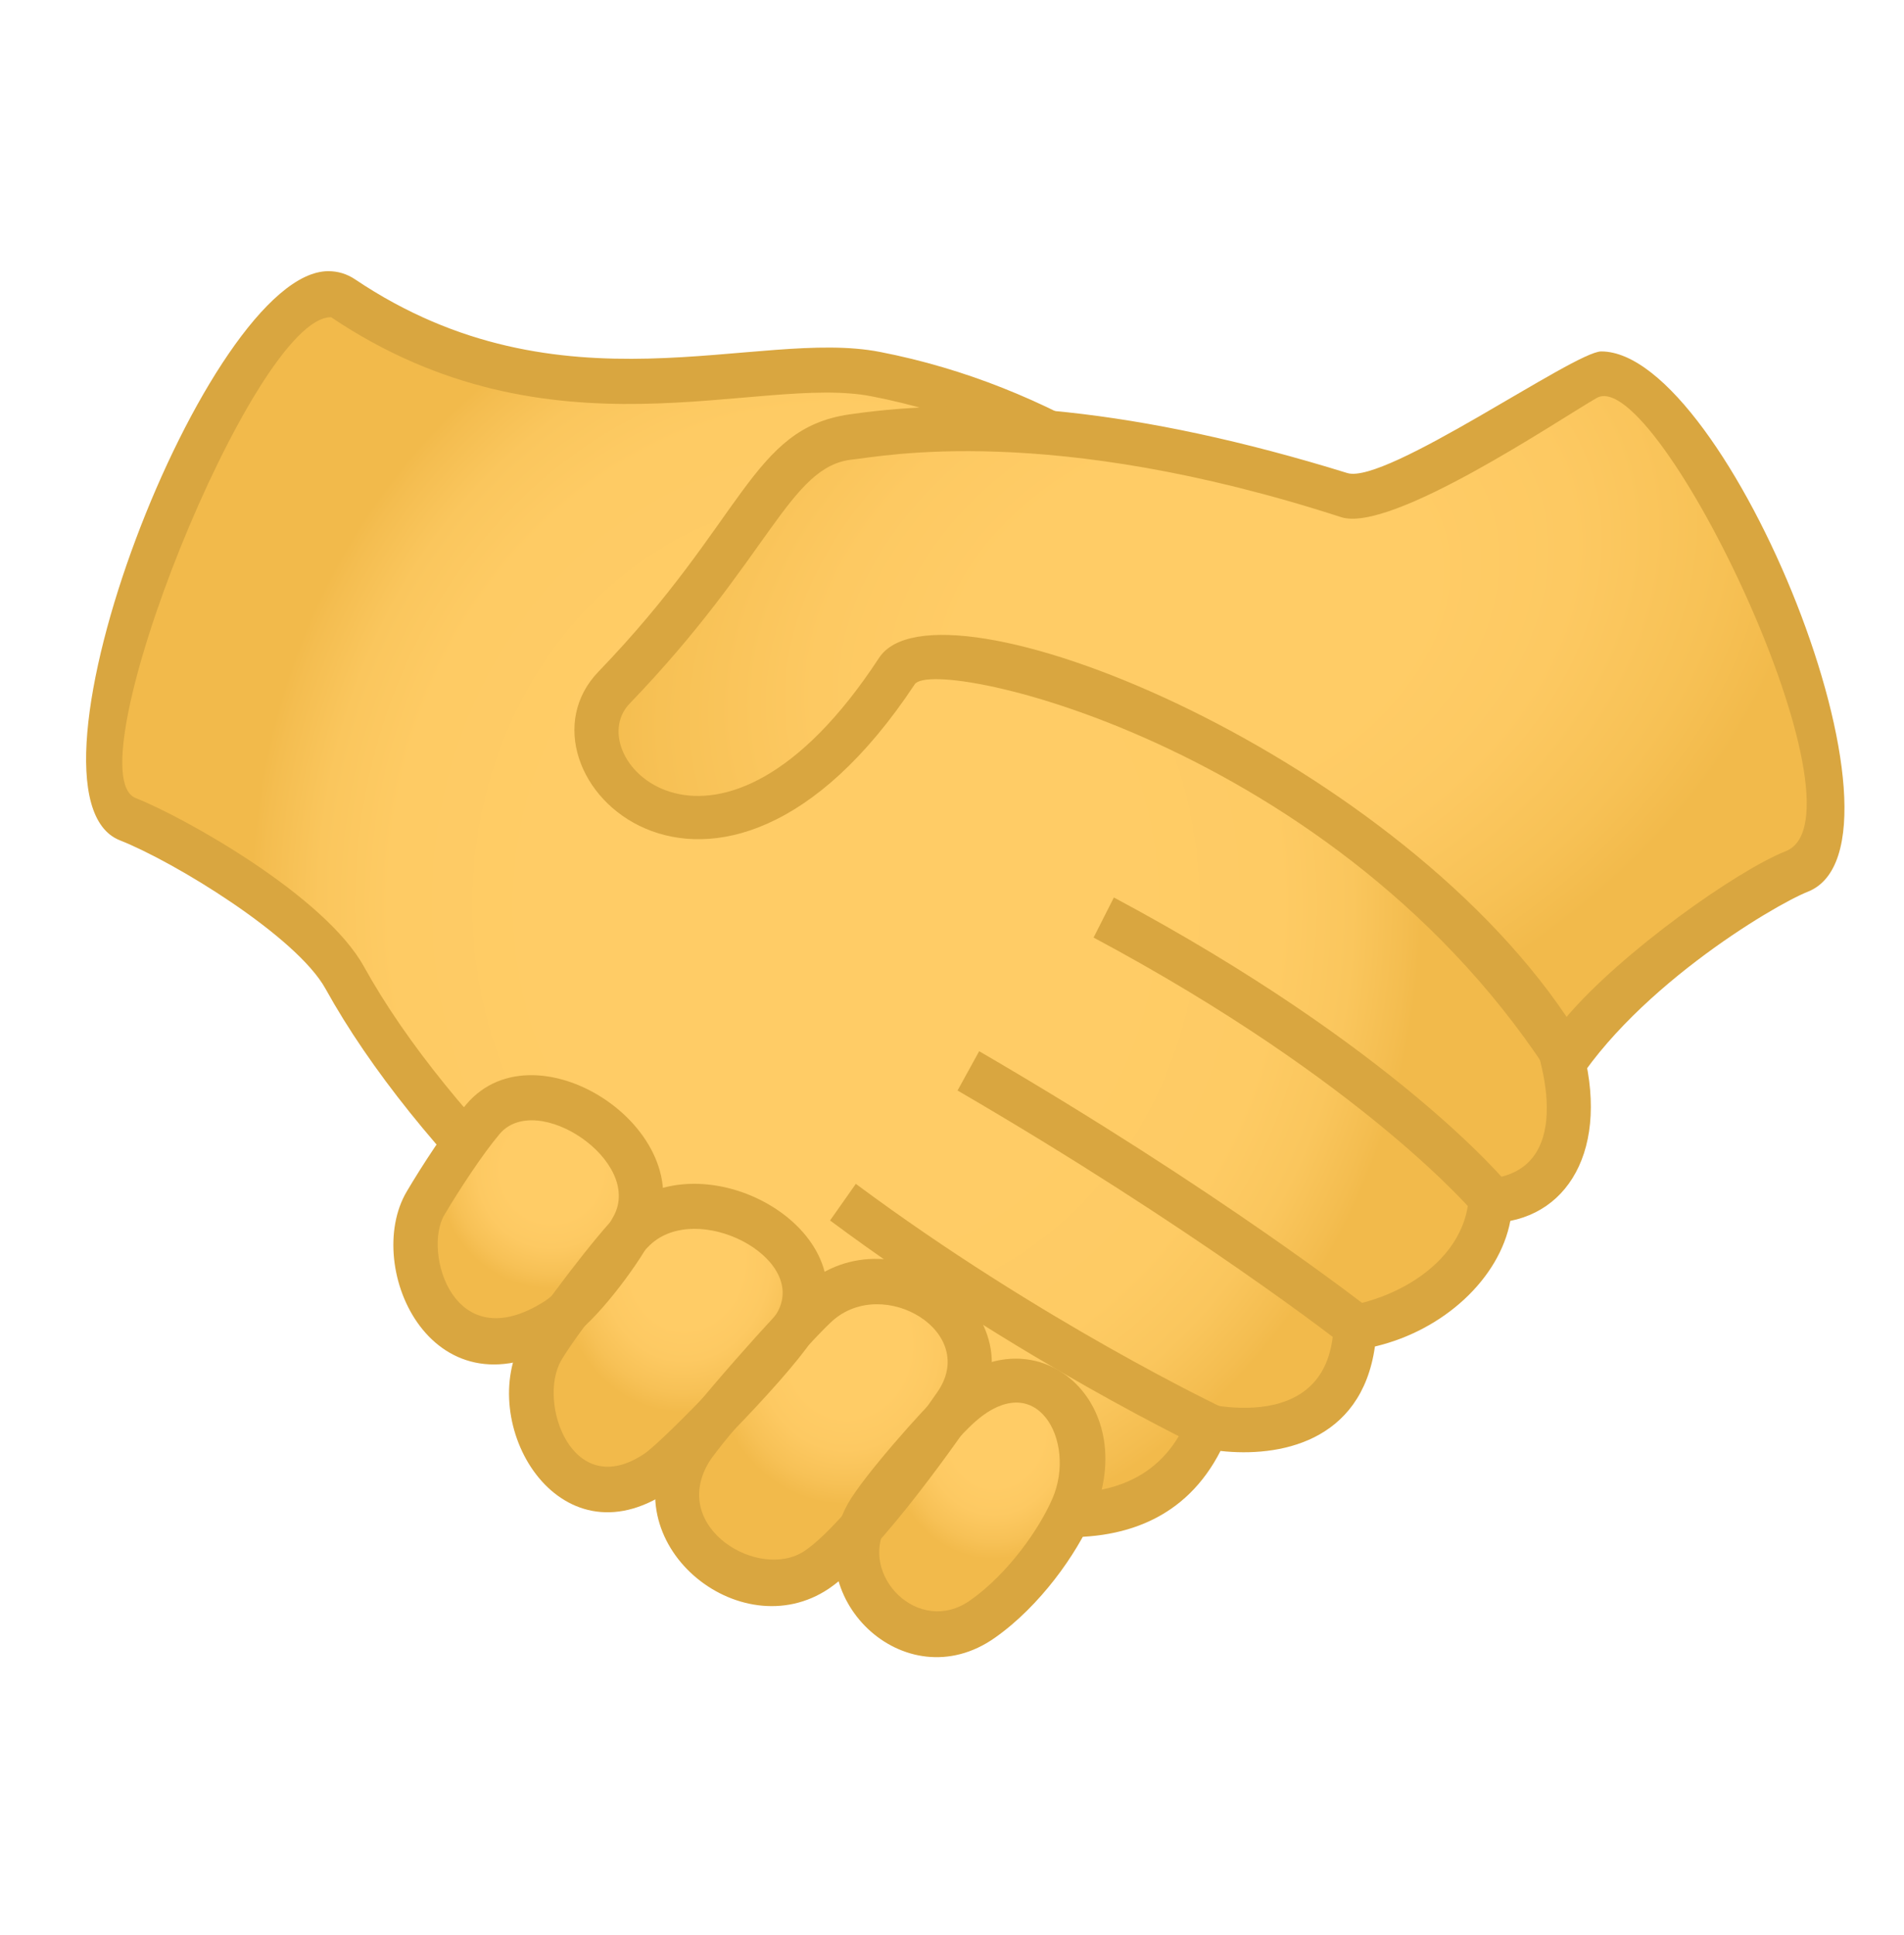 <svg width="63" height="64" viewBox="0 0 63 64" fill="none" xmlns="http://www.w3.org/2000/svg">
<path d="M11.353 9.868C8.427 7.906 1.004 25.823 4.227 27.098C5.937 27.773 10.286 30.319 11.404 32.339C17.424 43.215 36.438 55.969 39.95 47.178C42.811 47.686 44.719 46.558 44.818 43.909C47.176 43.57 49.311 41.688 49.309 39.716C52.41 39.569 52.207 36.039 51.292 33.764C47.772 25.028 40.023 14.522 28.986 12.377C24.923 11.58 18.439 14.63 11.353 9.868Z" fill="url(#paint0_radial)"/>
<path d="M10.771 32.708C9.809 30.969 5.761 28.504 3.966 27.797C0.194 26.306 6.857 8.97 10.863 8.97C11.184 8.97 11.482 9.061 11.751 9.242C18.576 13.828 25.045 10.841 29.123 11.643C40.357 13.825 48.289 24.353 51.966 33.477C53.455 37.181 52.331 39.916 49.974 40.386C49.616 42.287 47.781 44.002 45.494 44.541C45.042 47.732 42.286 48.209 40.384 47.996C35.883 56.801 16.681 43.385 10.771 32.708ZM10.946 10.494C8.381 10.494 2.374 25.56 4.489 26.399C6.115 27.042 10.748 29.64 12.039 31.969C17.651 42.113 36.856 55.472 39.499 46.339C39.499 46.339 44.438 47.824 44.114 43.254C46.12 43.118 48.897 41.608 48.58 39.001C52.02 39.239 51.286 35.706 50.619 34.049C47.088 25.286 39.516 15.183 28.851 13.112C25.084 12.368 18.245 15.389 10.955 10.493C10.951 10.494 10.949 10.494 10.946 10.494Z" fill="#D9A640"/>
<path d="M39.88 47.942C39.819 47.914 33.705 45.014 27.465 40.372L28.318 39.161C34.437 43.71 40.427 46.553 40.487 46.581L39.88 47.942Z" fill="#D9A640"/>
<path d="M44.457 44.498C44.409 44.46 39.531 40.639 31.684 36.073L32.399 34.773C40.343 39.393 45.292 43.271 45.342 43.309L44.457 44.498Z" fill="#D9A640"/>
<path d="M48.834 40.192C48.798 40.15 45.174 35.817 36.185 31.014L36.856 29.688C46.133 34.645 49.796 39.045 49.947 39.23L48.834 40.192Z" fill="#D9A640"/>
<path d="M52.429 12.569C55.214 10.36 62.779 27.526 59.556 28.8C57.847 29.478 52.915 32.924 51.796 34.944C46.104 25.365 31.1 20.129 29.683 22.192C23.261 31.546 18.102 25.04 20.32 22.743C24.766 18.134 25.633 14.665 28.154 14.456C31.395 14.185 35.592 13.486 44.359 16.361C45.14 16.617 48.987 15.303 52.429 12.569Z" fill="url(#paint1_radial)"/>
<path d="M52.981 11.625C52.093 11.625 45.85 16.041 44.58 15.648C37.634 13.498 32.343 13.087 28.094 13.71C24.848 14.186 24.653 17.186 19.803 22.217C16.597 25.535 23.668 32.605 30.266 22.637C30.914 21.657 44.872 24.729 51.817 36.416C53.794 32.851 58.671 29.952 59.816 29.498C63.767 27.935 57.168 11.625 52.981 11.625ZM59.088 28.156C57.47 28.798 53.666 31.489 51.836 33.637C45.882 24.791 31.016 18.816 29.087 21.761C23.775 29.879 19.096 25.068 20.837 23.27C25.49 18.444 26.111 15.413 28.212 15.2C29.186 15.1 34.715 13.979 44.375 17.107C46.03 17.642 51.592 13.874 52.831 13.165C54.831 12.018 62.021 26.996 59.088 28.156Z" fill="#D9A640"/>
<path d="M15.98 37.021C15.341 37.782 14.535 39.035 14.08 39.801C12.927 41.749 14.739 46.018 18.408 43.677C19.155 43.2 20.41 41.574 20.943 40.586C22.358 37.968 17.795 34.874 15.98 37.021Z" fill="url(#paint2_radial)"/>
<path d="M21.016 40.633C20.334 41.276 18.376 43.86 17.937 44.632C16.716 46.771 18.73 50.724 21.72 48.713C22.415 48.247 25.861 44.719 26.384 43.725C27.765 41.088 23.122 38.643 21.016 40.633Z" fill="url(#paint3_radial)"/>
<path d="M31.695 46.549C31.009 47.184 29.135 49.323 28.696 50.097C27.388 52.407 30.094 55.256 32.51 53.559C33.932 52.56 35.039 50.919 35.491 49.868C36.728 47.006 34.26 44.166 31.695 46.549Z" fill="url(#paint4_radial)"/>
<path d="M27.067 43.127C26.373 43.743 23.259 47.255 22.817 48.009C21.187 50.782 24.767 53.447 27.027 51.924C28.925 50.643 30.949 47.396 31.577 46.526C33.184 44.296 29.659 40.812 27.067 43.127Z" fill="url(#paint5_radial)"/>
<path d="M13.459 39.413C13.955 38.574 14.769 37.317 15.43 36.531C17.782 33.751 23.43 37.519 21.579 40.95C21.036 41.957 19.714 43.722 18.794 44.311C14.337 47.156 11.974 41.922 13.459 39.413ZM16.53 37.513C15.967 38.18 15.207 39.338 14.702 40.19C13.989 41.398 14.991 44.976 18.025 43.042C18.59 42.681 19.763 41.233 20.306 40.225C21.286 38.413 17.759 36.056 16.53 37.513Z" fill="#D9A640"/>
<path d="M17.308 44.252C17.794 43.401 19.797 40.765 20.524 40.078C23.189 37.561 28.822 40.652 27.024 44.077C26.417 45.233 22.871 48.832 22.118 49.337C18.447 51.805 15.711 47.051 17.308 44.252ZM21.509 41.181C20.896 41.759 18.978 44.285 18.566 45.008C17.778 46.389 18.93 49.695 21.322 48.087C21.952 47.662 25.304 44.204 25.744 43.368C26.682 41.578 23.072 39.707 21.509 41.181Z" fill="#D9A640"/>
<path d="M28.066 49.722C28.575 48.827 30.534 46.617 31.207 45.994C34.155 43.255 37.829 46.302 36.156 50.17C35.622 51.407 34.415 53.125 32.919 54.176C29.926 56.285 26.338 52.775 28.066 49.722ZM32.182 47.105C31.525 47.714 29.716 49.786 29.325 50.474C28.403 52.104 30.397 54.137 32.097 52.942C33.351 52.062 34.391 50.575 34.826 49.565C35.637 47.687 34.298 45.141 32.182 47.105Z" fill="#D9A640"/>
<path d="M22.193 47.623C22.686 46.78 25.863 43.207 26.589 42.562C29.583 39.89 34.624 43.556 32.16 46.972C32.066 47.102 29.147 51.39 27.426 52.55C24.474 54.538 20.187 51.04 22.193 47.623ZM27.544 43.693C26.855 44.304 23.822 47.742 23.441 48.396C22.173 50.557 25.137 52.305 26.628 51.299C28.114 50.297 30.891 46.22 30.992 46.083C32.435 44.078 29.243 42.174 27.544 43.693Z" fill="#D9A640"/>
<defs>
<radialGradient id="paint0_radial" cx="0" cy="0" r="1" gradientUnits="userSpaceOnUse" gradientTransform="translate(27.658 29.916) scale(21.394 23.843)">
<stop offset="0.436" stop-color="#FFCC66"/>
<stop offset="0.686" stop-color="#FECB64"/>
<stop offset="0.797" stop-color="#FAC65D"/>
<stop offset="0.88" stop-color="#F4BD50"/>
<stop offset="0.903" stop-color="#F2BA4B"/>
</radialGradient>
<radialGradient id="paint1_radial" cx="0" cy="0" r="1" gradientUnits="userSpaceOnUse" gradientTransform="translate(39.474 20.496) rotate(-22.287) scale(21.365 14.943)">
<stop offset="0.376" stop-color="#FFCC66"/>
<stop offset="0.614" stop-color="#FDC962"/>
<stop offset="0.862" stop-color="#F7C155"/>
<stop offset="1" stop-color="#F2BA4B"/>
</radialGradient>
<radialGradient id="paint2_radial" cx="0" cy="0" r="1" gradientUnits="userSpaceOnUse" gradientTransform="translate(18.263 38.674) rotate(3.784) scale(3.791 3.966)">
<stop offset="0.436" stop-color="#FFCC66"/>
<stop offset="0.654" stop-color="#FDC962"/>
<stop offset="0.869" stop-color="#F7C156"/>
<stop offset="1" stop-color="#F2BA4B"/>
</radialGradient>
<radialGradient id="paint3_radial" cx="0" cy="0" r="1" gradientUnits="userSpaceOnUse" gradientTransform="translate(22.72 41.733) rotate(5.961) scale(4.239 4.999)">
<stop offset="0.436" stop-color="#FFCC66"/>
<stop offset="0.654" stop-color="#FDC962"/>
<stop offset="0.869" stop-color="#F7C156"/>
<stop offset="1" stop-color="#F2BA4B"/>
</radialGradient>
<radialGradient id="paint4_radial" cx="0" cy="0" r="1" gradientUnits="userSpaceOnUse" gradientTransform="translate(32.967 47.272) rotate(5.96) scale(3.628 4.306)">
<stop offset="0.436" stop-color="#FFCC66"/>
<stop offset="0.654" stop-color="#FDC962"/>
<stop offset="0.869" stop-color="#F7C156"/>
<stop offset="1" stop-color="#F2BA4B"/>
</radialGradient>
<radialGradient id="paint5_radial" cx="0" cy="0" r="1" gradientUnits="userSpaceOnUse" gradientTransform="translate(28.074 44.554) rotate(5.964) scale(4.564 5.214)">
<stop offset="0.436" stop-color="#FFCC66"/>
<stop offset="0.654" stop-color="#FDC962"/>
<stop offset="0.869" stop-color="#F7C156"/>
<stop offset="1" stop-color="#F2BA4B"/>
</radialGradient>
</defs>
</svg>
